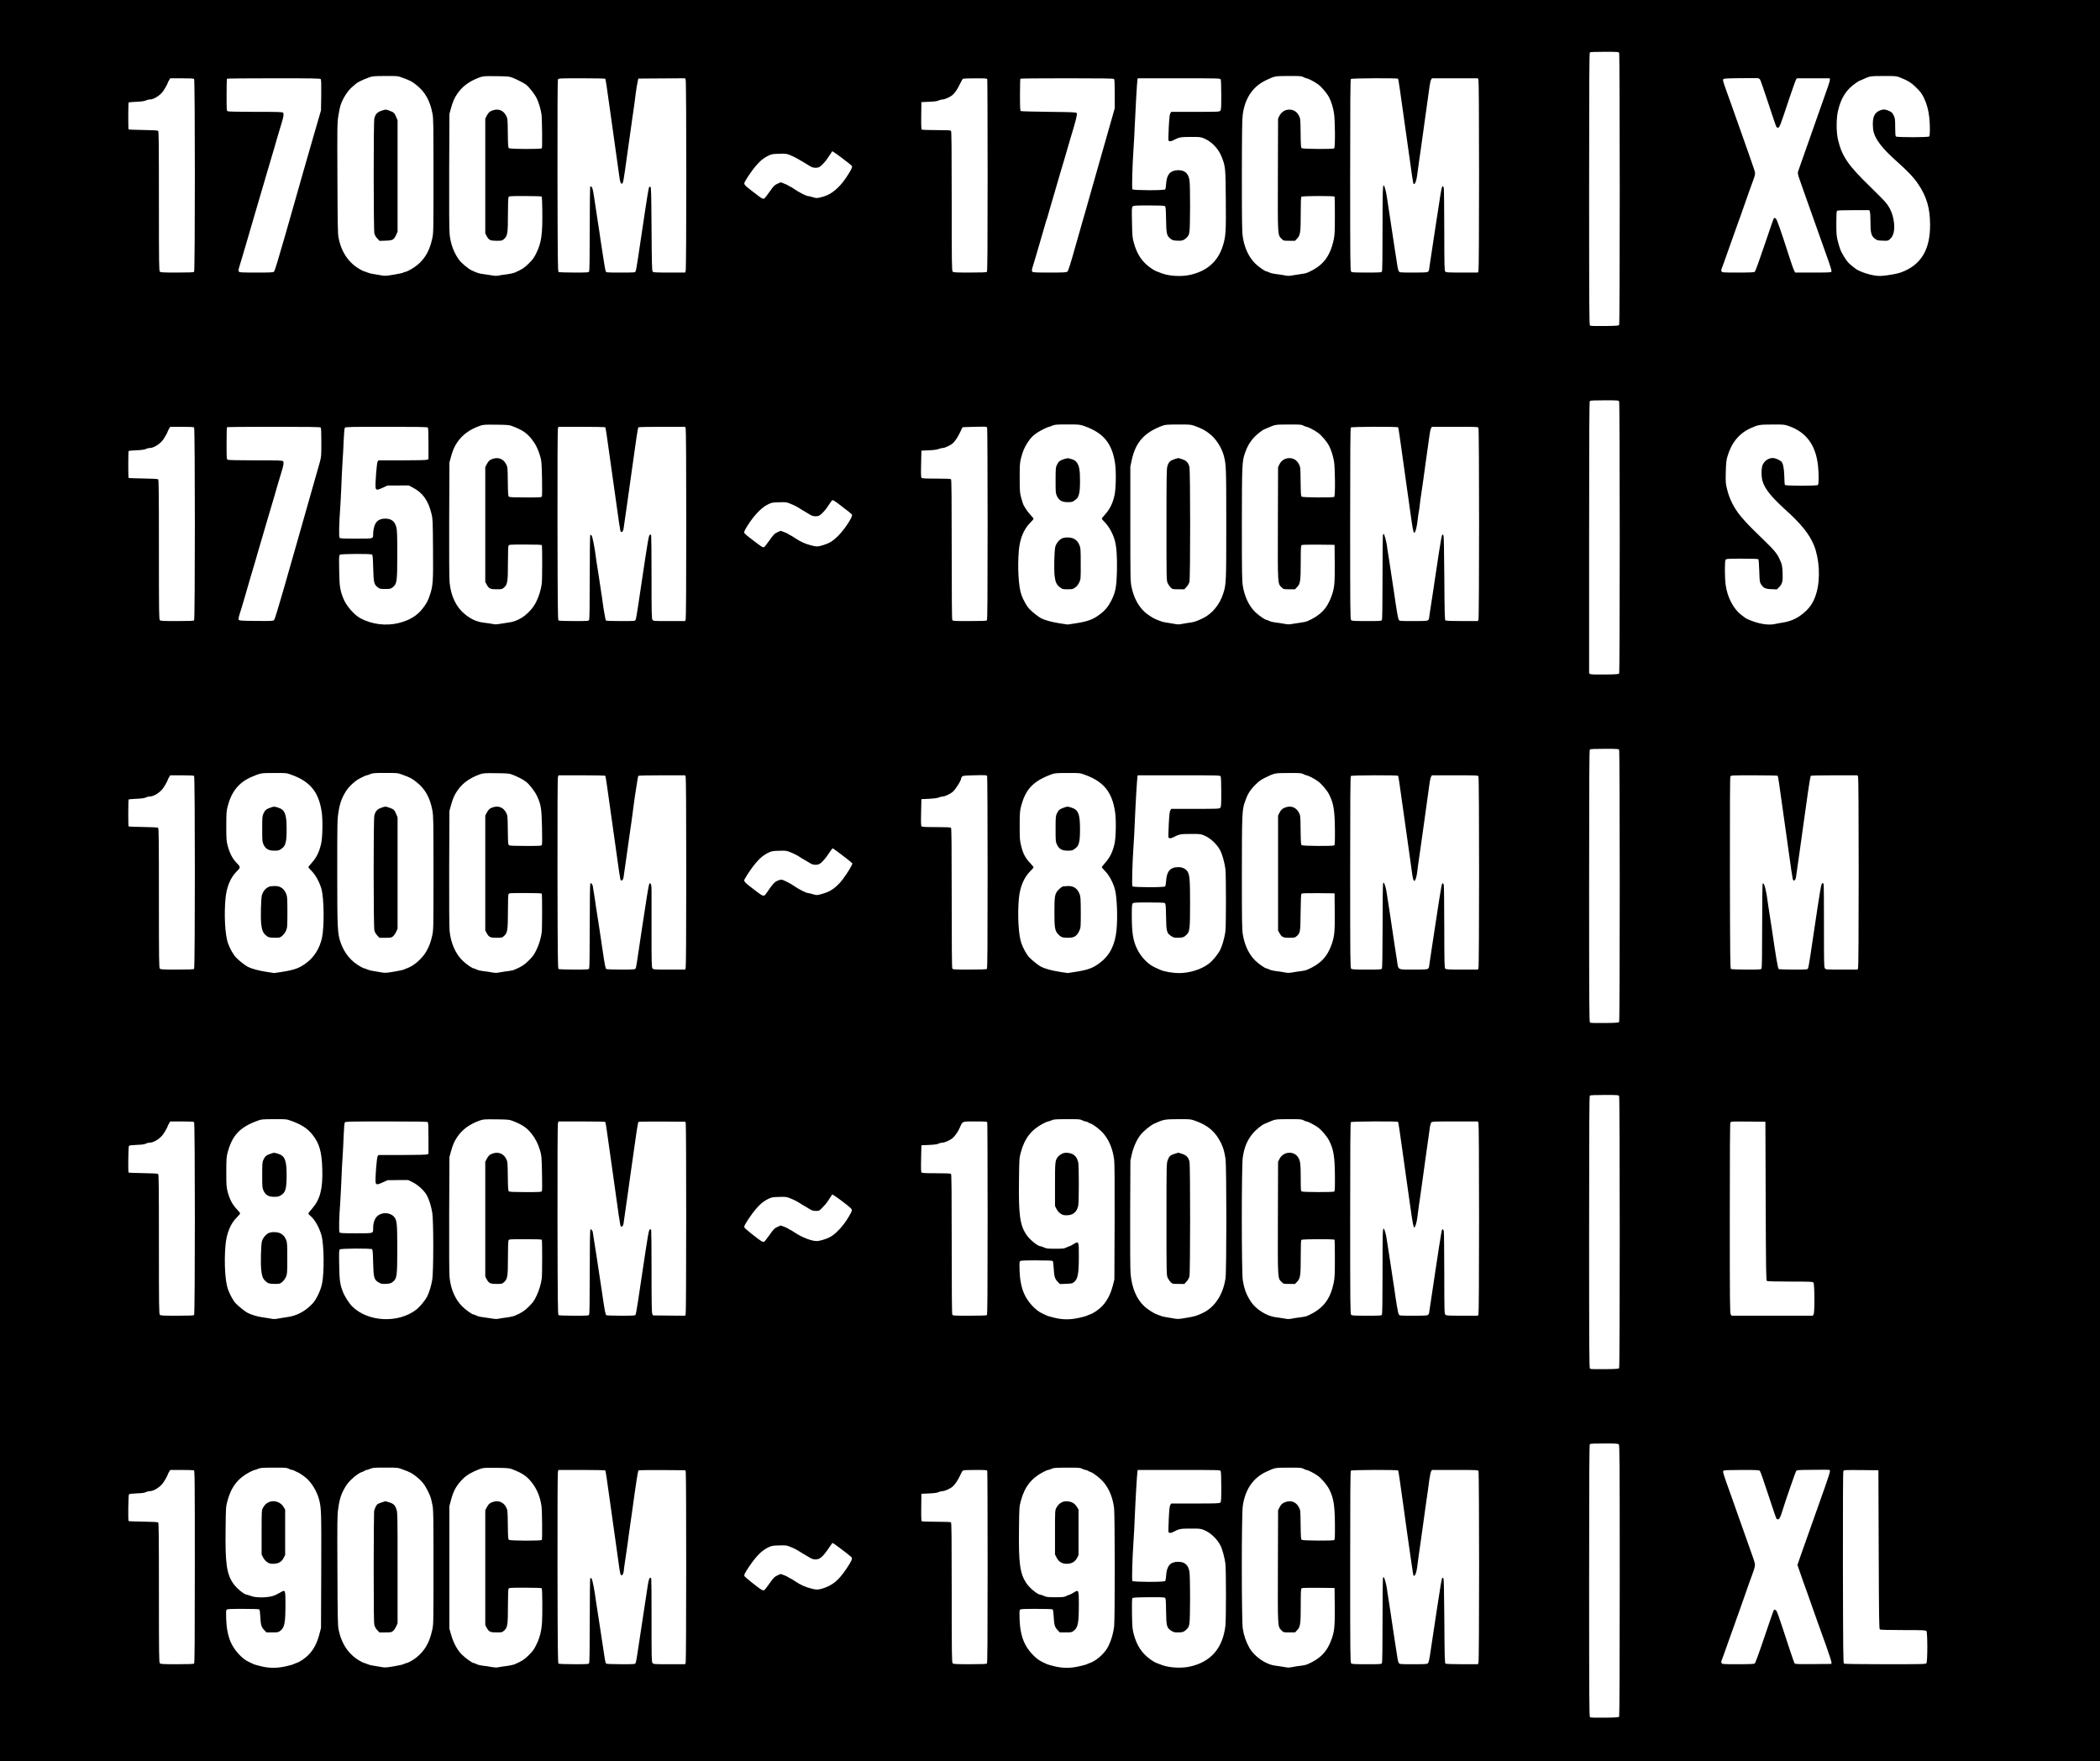 <svg preserveAspectRatio="xMidYMid meet" viewBox="0 0 3568 2992" height="2992pt" width="3568pt" xmlns="http://www.w3.org/2000/svg" version="1.0">

<g stroke="none" fill="#000000" transform="translate(0,2992) scale(0.1,-0.1)">
<path d="M0 14960 l0 -14960 17840 0 17840 0 0 14960 0 14960 -17840 0 -17840
0 0 -14960z m27510 14061 c13 -26 14 -4599 0 -4621 -8 -12 -49 -16 -245 -18
-171 -2 -241 0 -251 9 -12 10 -14 341 -14 2318 0 1781 3 2310 12 2319 9 9 78
12 250 12 224 0 238 -1 248 -19z m-20675 -420 c131 -47 166 -65 245 -129 142
-114 225 -261 267 -477 17 -83 18 -171 18 -1060 0 -967 0 -970 -22 -1071 -44
-198 -115 -326 -243 -438 -62 -54 -188 -126 -221 -126 -8 0 -20 -5 -25 -10 -6
-6 -78 -22 -160 -35 -141 -24 -153 -24 -224 -11 -41 8 -100 18 -130 22 -30 3
-74 15 -97 25 -23 10 -46 19 -52 19 -5 0 -29 10 -53 23 -207 110 -337 295
-386 551 -13 69 -16 224 -19 1010 -4 893 -3 935 16 1060 11 72 29 156 40 187
38 112 122 241 194 301 29 24 61 51 71 61 11 9 40 26 65 38 25 11 55 25 67 31
12 5 50 20 85 33 59 21 81 23 274 24 207 1 211 1 290 -28z m1860 4 c75 -28
203 -93 243 -123 52 -39 151 -167 184 -238 35 -76 65 -178 78 -266 11 -78 16
-560 6 -577 -11 -17 -537 -15 -559 2 -14 10 -16 44 -19 257 -3 241 -3 247 -29
295 -43 84 -120 119 -209 96 -61 -16 -90 -39 -120 -97 l-25 -48 0 -976 0 -975
22 -42 c39 -72 62 -83 169 -83 89 0 95 1 127 29 60 53 67 99 67 415 0 172 4
285 10 297 10 18 24 19 285 19 169 0 276 -4 280 -10 3 -5 7 -110 9 -232 5
-410 -14 -549 -102 -728 -38 -78 -61 -110 -127 -175 -76 -76 -118 -103 -245
-158 -19 -8 -78 -20 -130 -27 -52 -6 -115 -15 -139 -21 -32 -7 -65 -6 -125 5
-44 8 -108 17 -141 21 -56 5 -108 22 -195 64 -55 26 -176 127 -212 179 -90
126 -142 269 -159 437 -7 73 -9 433 -7 1075 l4 965 26 95 c33 117 58 175 109
249 86 126 206 213 375 275 66 23 77 24 284 22 182 -2 223 -5 265 -21z m13452
5 c21 -11 43 -20 49 -20 24 0 131 -54 191 -97 66 -46 160 -157 198 -233 35
-70 63 -161 79 -254 21 -116 24 -595 4 -607 -22 -15 -531 -11 -551 4 -14 10
-16 44 -19 257 -3 241 -3 247 -29 295 -30 59 -74 91 -134 101 -83 12 -160 -28
-197 -104 l-23 -47 -3 -949 c-3 -1057 -5 -1025 63 -1093 33 -33 33 -33 131
-33 l97 0 37 39 c53 56 60 104 60 426 0 197 3 274 12 283 15 15 554 17 563 2
3 -5 6 -152 5 -326 0 -276 -3 -328 -20 -407 -64 -294 -188 -448 -450 -560 -19
-8 -62 -18 -95 -21 -33 -4 -97 -14 -143 -22 -72 -13 -91 -13 -155 0 -39 8
-103 17 -142 21 -38 4 -87 16 -107 26 -20 10 -42 19 -49 19 -24 0 -131 74
-192 133 -107 105 -184 268 -211 451 -14 92 -16 238 -16 1044 1 743 4 958 15
1037 39 284 175 481 405 587 144 67 138 66 373 67 199 1 220 -1 254 -19z
m10123 -1 c143 -56 204 -93 290 -179 70 -69 93 -101 128 -172 50 -103 78 -209
92 -338 14 -135 13 -303 -2 -318 -17 -17 -549 -17 -566 0 -8 8 -12 58 -12 158
0 133 -2 149 -25 198 -21 45 -32 56 -77 77 -61 29 -104 31 -156 10 -89 -38
-121 -100 -122 -231 0 -54 6 -112 16 -145 39 -133 157 -282 384 -484 194 -172
294 -278 373 -395 142 -211 199 -407 200 -685 3 -428 -155 -688 -493 -812 -63
-24 -230 -53 -337 -60 -106 -7 -285 39 -408 104 -33 18 -130 97 -157 128 -39
45 -105 153 -127 207 -12 31 -33 101 -47 155 -21 87 -24 120 -24 298 0 143 3
204 12 213 9 9 85 12 280 12 l268 0 10 -26 c6 -14 10 -92 10 -173 0 -186 13
-236 72 -283 40 -31 47 -33 134 -36 90 -4 92 -3 127 28 65 56 86 170 61 317
-19 116 -63 216 -132 300 -26 32 -139 148 -252 257 -391 379 -492 525 -561
811 -31 128 -31 362 -1 490 52 224 142 364 303 474 33 23 62 41 66 41 3 0 24
8 47 19 131 60 127 59 356 60 196 1 219 -1 270 -20z m-2367 -37 c8 -10 72
-192 142 -407 70 -214 132 -396 138 -403 5 -7 19 -12 30 -10 23 3 33 29 192
508 53 156 102 294 110 307 l15 23 280 0 280 0 0 -28 c0 -25 -26 -104 -190
-562 -145 -409 -335 -948 -349 -991 -10 -32 -7 -48 40 -180 28 -79 66 -187 84
-239 75 -214 280 -792 350 -985 79 -220 98 -282 92 -300 -6 -13 -45 -15 -311
-15 l-306 0 -18 38 c-11 20 -43 111 -72 202 -164 508 -219 665 -240 679 -13 9
-24 11 -31 4 -5 -5 -76 -209 -158 -453 -94 -279 -156 -449 -167 -457 -14 -10
-83 -13 -286 -13 -256 0 -268 1 -278 20 -8 15 -6 29 6 57 9 21 22 56 29 78 7
22 32 92 55 155 23 63 59 165 80 225 22 61 58 162 80 225 23 63 59 165 81 225
21 61 59 169 84 240 25 72 52 148 60 170 8 22 25 72 40 110 64 173 64 172 38
250 -45 133 -51 150 -97 280 -26 72 -53 148 -60 170 -8 22 -35 99 -60 170 -26
72 -65 182 -87 245 -22 63 -49 140 -60 170 -11 30 -26 73 -34 95 -8 22 -35 99
-61 170 -71 199 -76 216 -63 231 9 11 73 14 293 16 154 2 289 1 298 0 9 -2 23
-11 31 -20z m-26605 6 c17 -17 17 -3259 0 -3276 -9 -9 -87 -12 -289 -12 -239
0 -280 2 -293 16 -14 14 -16 136 -16 1198 0 954 -2 1186 -13 1194 -8 7 -102
12 -254 14 -133 2 -244 6 -248 10 -8 8 -7 450 1 458 3 3 63 8 132 11 90 4 136
11 159 22 18 9 48 17 68 17 66 0 172 66 225 139 29 40 80 131 80 143 0 4 9 23
21 42 l21 36 197 0 c140 0 200 -3 209 -12z m2151 -2 c9 -11 11 -84 9 -273 l-4
-258 -148 -510 c-81 -280 -158 -548 -171 -595 -13 -47 -43 -155 -68 -240 -24
-85 -123 -429 -218 -765 -108 -378 -181 -617 -191 -627 -16 -16 -45 -18 -302
-18 -239 0 -285 2 -296 15 -13 16 -12 25 20 130 12 39 28 90 35 115 7 25 31
106 53 180 22 74 56 191 76 260 32 111 82 283 136 465 22 75 52 177 81 275 25
88 48 166 79 270 13 41 31 102 40 135 10 33 28 94 40 135 12 41 31 107 43 145
11 39 28 97 37 130 10 33 28 94 40 135 12 41 33 110 46 153 33 107 39 153 24
172 -11 13 -74 15 -467 15 -294 0 -461 4 -474 10 -18 10 -19 24 -19 279 0 147
3 271 7 274 3 4 361 7 793 7 670 0 789 -2 799 -14z m4835 6 c7 -12 27 -143 86
-572 28 -201 68 -489 90 -640 21 -151 46 -331 56 -400 19 -142 27 -170 48
-170 24 0 26 11 97 525 11 77 28 201 39 275 10 74 28 200 39 280 11 80 28 195
37 255 8 61 20 149 25 196 6 47 18 123 27 170 l17 84 398 3 397 2 10 -26 c14
-35 14 -3213 0 -3248 l-10 -26 -269 0 c-238 0 -270 2 -282 17 -12 13 -15 145
-19 727 -5 645 -6 711 -21 714 -9 2 -19 -4 -22 -12 -7 -17 -39 -209 -62 -366
-17 -115 -83 -560 -125 -835 -16 -110 -34 -210 -40 -222 -10 -23 -10 -23 -255
-23 -245 0 -245 0 -254 23 -5 12 -19 87 -31 167 -12 80 -27 181 -35 225 -8 44
-17 103 -20 130 -7 54 -36 252 -61 405 -8 52 -22 142 -30 200 -36 244 -44 283
-60 302 -14 14 -19 16 -26 6 -4 -7 -8 -329 -8 -716 0 -465 -4 -710 -10 -723
-10 -18 -24 -19 -258 -19 -138 0 -254 4 -262 10 -13 8 -15 202 -18 1630 -1
1112 1 1627 8 1640 10 19 24 20 405 20 216 0 396 -4 399 -8z m6490 -8 c3 -9 6
-746 6 -1638 0 -1248 -3 -1625 -12 -1634 -9 -9 -87 -12 -289 -12 -239 0 -280
2 -293 16 -14 14 -16 136 -16 1198 0 906 -3 1185 -12 1194 -9 9 -78 12 -247
12 -130 0 -242 4 -249 8 -9 7 -12 61 -10 238 l3 229 130 6 c93 4 139 10 162
22 18 9 48 17 68 17 36 0 132 44 170 77 42 37 87 105 125 187 22 46 46 87 53
89 6 3 100 6 208 6 171 1 198 -1 203 -15z m2154 4 c9 -9 12 -79 12 -254 l0
-243 -49 -173 c-27 -95 -120 -420 -206 -723 -86 -302 -165 -579 -175 -615 -10
-36 -40 -139 -65 -230 -25 -91 -50 -176 -55 -190 -5 -14 -59 -205 -121 -425
-79 -283 -118 -405 -132 -417 -17 -16 -47 -18 -302 -18 -238 0 -284 2 -295 15
-13 16 -12 25 20 130 12 39 28 90 35 115 7 25 34 117 60 205 64 216 81 277
106 364 11 41 23 79 26 84 3 5 9 23 13 41 4 17 29 103 55 191 26 88 56 189 66
225 28 100 45 157 74 255 15 50 33 110 40 135 7 25 27 92 45 150 17 58 37 128
45 155 19 67 38 132 70 240 88 288 111 383 99 403 -10 16 -48 17 -475 22 -255
3 -470 9 -476 13 -10 6 -13 73 -13 276 0 147 3 271 7 274 3 4 360 7 793 7 598
0 789 -3 798 -12z m1812 -7 c6 -12 10 -116 10 -267 0 -216 -2 -250 -17 -266
-15 -17 -42 -18 -424 -18 l-409 0 -15 -24 c-12 -18 -18 -74 -27 -234 -6 -116
-8 -218 -5 -226 8 -20 40 -21 75 -2 109 56 124 59 300 60 156 1 171 -1 227
-24 132 -54 249 -177 303 -318 63 -162 65 -180 69 -722 5 -542 0 -619 -47
-776 -81 -270 -266 -437 -557 -503 -163 -37 -388 -20 -518 39 -22 10 -51 21
-65 25 -14 4 -54 28 -89 53 -149 105 -234 234 -288 432 -23 87 -26 117 -30
346 -5 226 -4 252 12 267 15 15 46 17 274 17 190 0 261 -3 273 -12 14 -11 17
-44 20 -228 4 -243 11 -274 75 -325 30 -24 49 -30 100 -33 91 -6 124 3 170 47
35 34 42 49 52 104 14 81 15 788 1 875 -21 125 -87 178 -211 170 -122 -9 -176
-76 -186 -232 -3 -44 -10 -87 -16 -93 -15 -20 -540 -18 -556 1 -13 15 -2 399
19 706 6 80 15 249 20 375 12 279 39 752 46 783 l4 22 700 0 c681 0 700 -1
710 -19z m3014 11 c6 -10 33 -189 76 -502 16 -124 35 -252 40 -285 5 -33 30
-208 55 -390 57 -417 84 -595 91 -607 3 -4 10 -5 16 -2 19 12 37 72 48 160 6
49 17 132 25 184 8 52 24 163 35 245 11 83 29 211 40 285 10 74 29 205 40 290
12 85 30 214 40 285 10 72 24 168 30 215 6 47 18 95 26 108 l14 22 390 0 390
0 10 -26 c6 -16 10 -609 10 -1624 0 -1015 -4 -1608 -10 -1624 l-10 -26 -269 0
c-232 0 -272 2 -285 16 -14 14 -16 92 -17 702 -1 378 -4 700 -8 716 -10 47
-28 42 -39 -11 -6 -26 -27 -154 -46 -283 -20 -129 -43 -278 -51 -330 -8 -52
-31 -201 -50 -330 -19 -129 -42 -278 -50 -330 -8 -52 -15 -100 -15 -107 0 -6
-7 -19 -16 -27 -13 -14 -50 -16 -249 -16 -232 0 -235 0 -249 23 -14 21 -19 54
-66 362 -11 77 -29 196 -40 265 -10 69 -28 188 -40 265 -11 77 -27 181 -35
230 -9 50 -20 122 -25 162 -9 64 -35 160 -47 173 -19 20 -23 -97 -23 -733 0
-469 -3 -715 -10 -728 -10 -18 -24 -19 -260 -19 -213 0 -251 2 -264 16 -14 14
-16 176 -16 1638 0 1248 3 1625 12 1634 14 14 793 18 802 4z m-9467 -1332 c39
-30 97 -74 128 -98 31 -23 58 -49 61 -57 8 -19 -23 -77 -102 -196 -111 -165
-244 -277 -373 -315 -113 -34 -123 -34 -190 -14 -35 11 -73 20 -85 20 -28 0
-154 65 -230 118 -33 23 -63 42 -69 42 -5 0 -21 8 -35 19 -15 10 -50 27 -78
36 l-50 18 -56 -25 c-50 -23 -63 -37 -128 -129 -41 -57 -80 -110 -89 -117 -20
-17 -46 -7 -108 42 -28 23 -92 72 -142 109 -93 72 -106 91 -87 126 75 136 187
284 275 363 29 26 82 62 119 80 63 30 75 33 189 36 112 3 128 2 185 -22 76
-30 147 -70 328 -181 43 -27 66 -34 106 -35 56 0 81 14 144 84 36 40 39 44
103 140 l38 57 37 -23 c20 -12 69 -47 109 -78z m13223 -4149 c13 -26 14 -4599
0 -4621 -8 -12 -48 -16 -239 -18 -153 -2 -237 1 -251 8 l-20 11 0 2307 c0
1782 3 2311 12 2320 9 9 78 12 250 12 224 0 238 -1 248 -19z m-18815 -416
c177 -67 253 -117 338 -224 68 -86 108 -167 145 -291 23 -79 25 -106 31 -375
3 -159 3 -298 -2 -307 -7 -17 -30 -18 -275 -18 -199 0 -272 3 -285 13 -14 10
-16 44 -19 257 -3 241 -3 247 -29 295 -43 84 -120 119 -209 96 -61 -16 -90
-39 -120 -97 l-25 -48 0 -976 0 -975 22 -42 c39 -72 62 -83 169 -83 89 0 95 1
127 29 60 53 67 99 67 415 0 172 4 285 10 297 10 18 24 19 285 19 193 0 276
-3 281 -11 9 -14 8 -585 -1 -654 -13 -99 -47 -212 -93 -305 -90 -184 -276
-328 -456 -352 -39 -5 -108 -16 -152 -24 -60 -11 -94 -12 -125 -5 -25 6 -87
15 -139 21 -134 15 -226 54 -337 143 -151 121 -241 307 -264 542 -7 71 -9 452
-7 1075 l4 965 26 95 c33 117 58 175 109 249 86 126 206 213 375 275 66 23 77
24 284 22 184 -2 222 -5 265 -21z m9731 -4 c323 -114 470 -293 520 -635 20
-136 15 -432 -10 -541 -30 -133 -77 -230 -156 -319 -33 -37 -60 -71 -60 -77 0
-5 26 -36 58 -68 65 -67 130 -186 162 -297 31 -109 43 -284 37 -529 -7 -266
-24 -354 -93 -493 -52 -102 -107 -171 -193 -235 -119 -91 -203 -122 -418 -156
l-133 -20 -132 20 c-137 21 -255 54 -320 87 -45 23 -150 107 -200 159 -43 46
-101 148 -134 240 -49 135 -68 476 -43 755 18 200 85 361 193 468 31 30 56 60
56 67 0 7 -21 34 -46 60 -41 43 -85 104 -123 172 -7 14 -25 68 -39 120 -25 91
-26 110 -27 341 0 221 2 254 22 335 30 117 58 184 114 270 54 82 96 124 171
171 62 39 175 94 193 94 7 0 32 9 56 20 39 17 66 20 254 20 206 0 212 -1 291
-29z m1861 8 c139 -50 195 -80 282 -152 98 -80 191 -230 225 -361 39 -150 41
-194 41 -1151 0 -996 -1 -1029 -51 -1185 -59 -189 -190 -348 -348 -423 -93
-45 -150 -65 -206 -72 -30 -3 -90 -13 -132 -21 -70 -14 -86 -14 -155 0 -43 8
-103 18 -133 22 -30 3 -73 14 -95 24 -22 10 -51 21 -65 25 -41 13 -153 84
-200 128 -113 104 -187 246 -226 432 -18 85 -19 148 -19 1065 l0 975 24 110
c64 301 215 470 521 583 49 18 79 21 267 21 190 1 217 -1 270 -20z m1860 1
c21 -11 43 -20 49 -20 24 0 131 -54 191 -97 66 -46 160 -157 198 -233 33 -66
61 -155 79 -246 21 -112 25 -602 5 -615 -23 -14 -532 -11 -552 4 -14 10 -16
44 -19 257 -3 241 -3 247 -29 295 -30 59 -74 91 -134 101 -83 12 -160 -28
-197 -104 l-23 -47 -3 -949 c-3 -1057 -5 -1025 63 -1093 33 -33 33 -33 131
-33 l97 0 37 39 c53 56 60 104 60 426 0 219 3 275 14 284 9 8 94 11 287 9
l274 -3 3 -315 c2 -335 -4 -411 -50 -544 -75 -219 -192 -342 -418 -439 -19 -8
-62 -18 -95 -21 -33 -4 -97 -14 -143 -22 -72 -13 -91 -13 -155 0 -39 8 -103
17 -142 21 -38 4 -87 16 -107 26 -20 10 -42 19 -49 19 -24 0 -131 74 -192 133
-106 103 -182 264 -211 445 -14 90 -16 223 -16 1045 1 1015 3 1069 53 1212 36
104 70 165 134 243 48 58 156 146 198 161 5 2 28 11 50 21 135 59 126 58 358
59 199 1 220 -1 254 -19z m8237 -4 c304 -105 466 -322 505 -678 15 -133 14
-311 -1 -326 -18 -18 -557 -17 -563 1 -3 6 -7 73 -9 147 -4 142 -21 224 -54
253 -28 25 -104 57 -138 57 -75 0 -142 -44 -175 -115 -24 -52 -26 -198 -3
-276 38 -131 146 -266 379 -478 280 -253 415 -421 494 -611 93 -228 113 -567
45 -805 -39 -139 -95 -235 -184 -317 -120 -112 -235 -169 -392 -194 -49 -8
-107 -18 -130 -24 -115 -26 -287 3 -458 79 -35 15 -56 29 -120 80 -131 103
-232 299 -260 504 -17 122 -18 410 -1 430 12 15 44 17 282 17 203 0 270 -3
276 -12 4 -7 10 -96 14 -198 5 -167 7 -188 27 -220 41 -68 76 -85 180 -88 l92
-4 39 39 c54 54 65 100 58 248 -4 97 -10 132 -31 181 -56 136 -90 179 -310
392 -231 224 -272 267 -370 383 -111 133 -192 292 -231 454 -26 103 -27 120
-23 295 4 153 9 199 28 265 66 232 199 394 395 482 131 58 148 61 364 62 192
1 209 0 275 -23z m-13612 -30 c4 -6 8 -742 8 -1636 0 -1252 -3 -1629 -12
-1638 -9 -9 -88 -12 -295 -12 -269 0 -283 1 -293 19 -7 13 -10 405 -10 1198 0
904 -3 1182 -12 1191 -9 9 -78 12 -249 12 -183 0 -241 3 -251 13 -10 11 -12
60 -8 238 l5 224 130 6 c87 4 142 12 167 23 21 9 51 16 68 16 32 0 130 46 165
77 42 37 87 105 126 187 22 47 41 87 42 88 5 4 383 13 397 9 8 -3 18 -9 22
-15z m-13474 2 c17 -17 17 -3259 0 -3276 -9 -9 -87 -12 -289 -12 -239 0 -280
2 -293 16 -14 14 -16 136 -16 1198 0 954 -2 1186 -13 1194 -8 7 -102 12 -254
14 -133 2 -244 6 -248 10 -8 8 -7 450 1 458 3 3 63 8 132 11 90 4 136 11 159
22 18 9 48 17 68 17 66 0 172 66 225 139 29 40 80 131 80 143 0 4 9 23 21 42
l21 36 197 0 c140 0 200 -3 209 -12z m2150 0 c9 -9 12 -79 12 -254 0 -237 -1
-243 -29 -345 -72 -252 -384 -1351 -402 -1414 -11 -38 -26 -90 -33 -115 -8
-25 -83 -288 -167 -585 -96 -336 -161 -547 -172 -558 -16 -16 -41 -17 -304
-15 -251 3 -287 5 -296 19 -10 16 -3 46 48 204 7 22 25 83 40 135 15 52 42
147 61 210 19 63 44 149 55 190 12 41 29 100 39 130 9 30 27 91 40 135 12 44
31 107 40 140 24 80 54 183 81 275 25 88 48 166 79 270 13 41 31 102 40 135
10 33 28 94 40 135 12 41 31 107 43 145 11 39 28 97 37 130 10 33 28 94 40
135 12 41 33 110 46 153 33 107 39 153 24 172 -11 13 -74 15 -467 15 -294 0
-461 4 -474 10 -18 10 -19 24 -19 279 0 147 3 271 7 274 3 4 360 7 793 7 598
0 789 -3 798 -12z m1820 0 c9 -9 12 -84 12 -275 l0 -263 -26 -10 c-15 -6 -189
-10 -424 -10 l-400 0 -14 -22 c-15 -24 -41 -354 -35 -433 5 -54 25 -55 125 -9
l79 37 180 0 180 1 61 -32 c175 -90 270 -221 326 -452 20 -79 22 -120 25 -595
5 -558 0 -626 -54 -785 -34 -100 -52 -134 -116 -219 -97 -129 -229 -210 -420
-256 -213 -51 -448 -21 -642 82 -112 60 -248 219 -296 348 -54 144 -61 196
-66 464 -4 236 -3 256 13 268 22 16 519 19 544 3 12 -8 16 -49 21 -227 6 -247
14 -282 77 -330 34 -26 44 -28 127 -28 83 0 93 2 126 28 73 56 79 95 79 561 0
330 -3 409 -16 460 -26 101 -84 146 -189 146 -104 0 -164 -46 -189 -145 -9
-32 -16 -81 -16 -108 0 -92 16 -87 -289 -87 -229 0 -270 2 -281 15 -14 16 -9
246 10 500 5 66 14 239 20 385 5 146 15 330 20 410 6 80 15 238 19 352 6 141
13 213 21 223 11 13 100 15 704 15 525 0 695 -3 704 -12z m3016 4 c7 -11 26
-136 86 -572 165 -1183 166 -1190 179 -1203 15 -15 40 9 45 47 15 103 48 332
66 461 11 83 29 211 40 285 10 74 28 203 40 285 67 486 97 682 105 696 4 5
167 9 401 9 l394 0 10 -26 c6 -16 10 -609 10 -1624 0 -1015 -4 -1608 -10
-1624 l-10 -26 -269 0 c-268 0 -270 0 -285 22 -14 20 -16 105 -16 719 0 384
-3 704 -6 713 -8 21 -21 20 -33 -2 -9 -18 -37 -174 -66 -372 -17 -115 -83
-560 -125 -835 -16 -110 -34 -210 -40 -222 -10 -23 -10 -23 -254 -23 -168 0
-247 3 -252 11 -7 13 -41 201 -54 304 -4 39 -15 113 -24 165 -8 52 -24 160
-36 240 -12 80 -27 181 -35 225 -8 44 -17 105 -20 135 -18 148 -58 356 -73
373 -12 13 -17 15 -24 5 -4 -7 -8 -329 -8 -716 0 -465 -4 -710 -10 -723 -10
-18 -24 -19 -258 -19 -138 0 -254 4 -262 10 -13 8 -15 201 -18 1624 -1 1041 1
1623 8 1640 l10 26 394 0 c217 0 397 -4 400 -8z m13471 -1 c6 -10 28 -158 75
-501 17 -124 35 -252 40 -285 5 -33 23 -161 40 -285 17 -124 35 -252 40 -285
5 -33 19 -127 30 -210 23 -164 36 -225 49 -225 19 0 43 89 57 213 8 72 17 134
19 138 3 3 9 49 15 100 5 52 17 137 25 189 18 118 48 328 75 530 12 85 30 214
40 285 10 72 24 168 30 215 6 47 18 95 26 108 l14 22 390 0 c375 0 390 -1 400
-19 14 -26 14 -3219 0 -3255 l-10 -26 -267 0 c-151 0 -275 4 -283 10 -13 8
-16 103 -20 724 -4 548 -8 718 -17 727 -7 7 -15 10 -18 7 -7 -7 -32 -138 -55
-293 -11 -71 -29 -191 -40 -265 -11 -74 -38 -254 -60 -400 -22 -146 -47 -308
-55 -360 -8 -52 -15 -100 -15 -107 0 -6 -7 -19 -16 -27 -13 -14 -50 -16 -249
-16 -232 0 -235 0 -249 23 -13 19 -38 163 -81 467 -8 52 -20 138 -29 190 -8
52 -24 160 -36 240 -12 80 -28 181 -35 225 -8 44 -17 105 -20 135 -8 65 -45
200 -55 200 -4 0 -10 -10 -14 -22 -3 -13 -6 -337 -6 -721 0 -462 -4 -705 -10
-718 -10 -18 -24 -19 -260 -19 -213 0 -251 2 -264 16 -14 14 -16 176 -16 1638
0 1248 3 1625 12 1634 15 15 793 17 803 3z m-9478 -1323 c45 -34 107 -82 138
-106 31 -23 58 -49 61 -57 15 -38 -142 -271 -253 -375 -78 -75 -138 -110 -240
-141 -83 -26 -112 -27 -198 -4 -103 26 -180 61 -271 121 -45 30 -85 54 -89 54
-4 0 -19 8 -33 19 -15 10 -50 27 -78 36 l-50 18 -56 -25 c-50 -23 -64 -37
-133 -135 -42 -59 -83 -112 -91 -116 -22 -13 -44 2 -261 170 -39 30 -74 62
-77 69 -7 18 5 44 57 128 110 174 235 304 344 357 64 32 76 34 190 37 112 3
128 2 185 -22 75 -30 118 -52 178 -91 25 -17 56 -35 70 -42 14 -7 50 -29 80
-48 44 -27 65 -34 106 -35 56 0 81 14 144 84 36 40 39 44 103 140 37 55 38 56
65 42 15 -8 64 -43 109 -78z m13233 -4157 c13 -26 14 -4599 0 -4621 -8 -12
-49 -16 -245 -18 -171 -2 -241 0 -251 9 -12 10 -14 341 -14 2318 0 1781 3
2310 12 2319 9 9 78 12 250 12 224 0 238 -1 248 -19z m-22564 -420 c323 -114
470 -294 520 -634 20 -137 15 -435 -10 -540 -33 -144 -79 -236 -166 -332 -28
-30 -50 -60 -50 -66 0 -5 26 -36 58 -68 65 -66 131 -188 163 -299 45 -161 51
-636 10 -832 -37 -173 -129 -324 -260 -423 -119 -91 -203 -122 -418 -156
l-133 -20 -132 20 c-137 21 -255 54 -320 87 -45 24 -151 107 -199 159 -47 49
-108 159 -137 245 -48 141 -66 476 -41 750 18 200 85 361 193 468 67 65 66 72
-10 149 -64 65 -114 164 -146 286 -21 82 -23 111 -23 335 0 221 3 254 23 332
65 252 192 409 408 501 156 66 153 66 379 66 207 1 212 1 291 -28z m1889 0
c132 -47 167 -66 245 -129 145 -116 226 -262 266 -477 18 -93 19 -164 19
-1065 0 -959 0 -966 -22 -1065 -26 -116 -52 -185 -107 -279 -67 -112 -206
-233 -313 -271 -26 -9 -56 -21 -66 -27 -11 -5 -85 -20 -165 -34 -139 -23 -151
-23 -222 -10 -41 8 -100 18 -130 22 -30 3 -74 15 -97 25 -23 10 -46 19 -52 19
-5 0 -29 10 -53 23 -169 90 -287 231 -352 420 -52 152 -56 240 -56 1199 0 828
1 887 20 1007 24 158 58 251 133 368 49 77 159 176 236 213 25 12 58 28 73 36
14 8 33 14 41 14 8 0 34 9 58 20 39 17 66 20 254 20 207 0 212 0 290 -29z
m1860 4 c95 -36 196 -87 243 -125 63 -49 154 -169 190 -250 64 -141 74 -207
81 -520 4 -157 3 -293 -2 -302 -7 -17 -30 -18 -275 -18 -199 0 -272 3 -285 13
-14 10 -16 44 -19 257 -3 241 -3 247 -29 295 -43 84 -120 119 -209 96 -61 -16
-90 -39 -120 -97 l-25 -48 0 -976 0 -975 22 -42 c39 -72 62 -83 169 -83 89 0
95 1 127 30 59 51 67 103 67 419 0 169 4 280 10 292 10 18 24 19 285 19 174 0
276 -4 280 -10 8 -13 8 -599 -1 -659 -13 -99 -47 -210 -92 -301 -38 -78 -61
-110 -127 -175 -76 -76 -116 -102 -245 -158 -19 -9 -64 -18 -100 -22 -36 -4
-99 -13 -140 -21 -66 -13 -86 -13 -155 0 -44 8 -109 18 -145 21 -36 4 -82 16
-102 26 -21 11 -42 19 -49 19 -24 0 -127 71 -190 132 -120 117 -200 300 -220
503 -6 71 -9 454 -7 1075 l4 965 26 95 c33 117 58 175 109 249 86 126 206 213
375 275 66 23 77 24 284 22 183 -2 222 -5 265 -21z m9731 -4 c323 -114 470
-293 520 -635 20 -136 15 -432 -10 -541 -30 -133 -77 -230 -156 -319 -33 -37
-60 -71 -60 -77 0 -5 26 -36 58 -68 66 -67 132 -189 164 -304 36 -131 50 -477
28 -698 -25 -251 -115 -428 -279 -552 -119 -91 -203 -122 -418 -156 l-133 -20
-132 20 c-137 21 -255 54 -320 87 -45 23 -150 107 -200 159 -44 46 -101 148
-134 240 -49 134 -68 478 -43 755 18 200 85 361 193 468 31 30 56 60 56 67 0
7 -21 34 -46 60 -92 96 -132 169 -165 308 -22 91 -24 121 -24 335 0 193 3 249
18 310 75 309 204 449 527 568 49 18 79 21 265 21 207 1 212 1 291 -28z m3721
9 c21 -11 43 -20 49 -20 24 0 131 -54 191 -97 66 -46 160 -157 198 -233 74
-149 93 -268 96 -594 1 -210 -1 -260 -12 -267 -23 -14 -532 -11 -552 4 -14 10
-16 44 -19 257 -3 241 -3 247 -29 295 -43 84 -120 119 -208 96 -62 -16 -96
-44 -123 -99 l-23 -47 0 -975 0 -975 22 -42 c39 -71 62 -83 169 -83 84 0 95 2
122 25 64 54 67 68 70 407 3 236 7 309 16 318 9 7 103 9 287 8 l274 -3 3 -315
c2 -335 -4 -411 -50 -544 -75 -219 -190 -340 -418 -439 -19 -8 -62 -18 -95
-22 -33 -3 -97 -13 -143 -21 -72 -13 -92 -13 -155 0 -39 8 -103 17 -142 21
-38 4 -87 16 -107 26 -20 10 -42 19 -49 19 -24 0 -131 74 -192 133 -106 103
-182 264 -211 445 -14 90 -16 223 -16 1045 1 1017 3 1069 54 1214 41 120 85
192 171 278 64 64 98 89 165 122 171 83 161 81 403 82 199 1 220 -1 254 -19z
m-5375 -34 c4 -6 8 -742 8 -1636 0 -1252 -3 -1629 -12 -1638 -9 -9 -88 -12
-295 -12 -269 0 -283 1 -293 19 -7 13 -10 405 -10 1198 0 904 -3 1182 -12
1191 -9 9 -78 12 -249 12 -183 0 -241 3 -251 13 -10 11 -12 60 -8 238 l5 224
130 6 c87 4 142 12 167 23 21 9 51 16 68 16 32 0 130 46 165 77 54 48 145 193
145 230 0 5 6 18 14 29 13 17 31 19 203 24 194 5 213 4 225 -14z m-13474 2
c17 -17 17 -3259 0 -3276 -9 -9 -87 -12 -289 -12 -239 0 -280 2 -293 16 -14
14 -16 136 -16 1198 0 954 -2 1186 -13 1194 -8 7 -102 12 -254 14 -133 2 -244
6 -248 10 -8 8 -7 450 1 458 3 3 63 8 132 11 90 4 136 11 159 22 18 9 48 17
68 17 66 0 172 66 225 139 29 40 80 131 80 143 0 4 9 23 21 42 l21 36 197 0
c140 0 200 -3 209 -12z m6986 4 c7 -11 26 -136 86 -572 165 -1183 166 -1190
179 -1203 15 -15 40 9 45 47 4 29 20 137 65 456 11 74 22 158 26 185 3 28 12
91 20 140 15 96 38 262 60 435 8 58 19 137 24 175 36 233 51 327 56 336 4 5
167 9 401 9 l394 0 10 -26 c6 -16 10 -609 10 -1624 0 -1015 -4 -1608 -10
-1624 l-10 -26 -269 0 c-268 0 -270 0 -286 22 -13 20 -15 93 -15 623 0 330 0
643 0 696 0 64 -4 101 -14 114 -13 18 -14 18 -24 -1 -12 -22 -48 -243 -128
-779 -91 -618 -94 -637 -105 -657 -9 -16 -31 -18 -247 -18 -130 0 -243 4 -251
9 -13 9 -28 83 -56 276 -7 55 -20 143 -29 195 -8 52 -24 160 -36 240 -12 80
-28 181 -35 225 -8 44 -17 105 -21 135 -3 30 -17 119 -30 198 -13 79 -24 146
-24 150 0 4 -7 16 -16 27 -13 17 -16 18 -24 5 -6 -9 -10 -294 -10 -718 0 -465
-4 -710 -10 -723 -10 -18 -24 -19 -258 -19 -138 0 -254 4 -262 10 -13 8 -15
201 -18 1624 -1 1041 1 1623 8 1640 l10 26 394 0 c217 0 397 -4 400 -8z
m10456 -11 c6 -12 10 -116 10 -267 0 -216 -2 -250 -17 -266 -15 -17 -42 -18
-424 -18 l-409 0 -15 -24 c-12 -18 -18 -74 -27 -234 -6 -116 -8 -218 -5 -226
8 -20 40 -21 75 -2 109 56 124 59 300 60 155 1 171 -1 227 -24 106 -43 219
-146 274 -250 38 -70 77 -211 91 -320 13 -111 13 -965 0 -1067 -13 -95 -54
-241 -86 -304 -39 -79 -127 -187 -194 -238 -127 -98 -326 -161 -510 -161 -102
0 -251 26 -315 55 -16 7 -55 24 -85 38 -126 56 -247 181 -315 327 -64 135 -85
273 -85 552 0 165 2 199 16 212 13 14 52 16 273 16 190 0 261 -3 273 -12 14
-11 17 -44 20 -228 4 -253 11 -281 86 -330 39 -26 54 -30 113 -30 82 0 107 9
152 54 52 51 57 101 57 536 0 395 -7 480 -44 537 -28 44 -89 73 -152 73 -140
0 -201 -68 -211 -235 -3 -44 -10 -86 -16 -92 -15 -20 -540 -18 -556 1 -12 15
-2 399 19 699 6 75 14 244 20 375 11 283 39 758 46 790 l4 22 700 0 c681 0
700 -1 710 -19z m3015 10 c6 -10 27 -155 75 -501 17 -124 35 -254 41 -290 5
-36 32 -227 60 -425 68 -497 70 -506 81 -543 19 -64 52 0 68 134 5 49 17 132
25 184 8 52 23 163 35 245 11 83 29 211 40 285 10 74 28 200 39 280 23 165 57
409 72 520 6 41 17 85 25 98 l14 22 390 0 c375 0 390 -1 400 -19 14 -26 14
-3219 0 -3255 l-10 -26 -269 0 c-232 0 -272 2 -285 16 -14 14 -16 92 -17 702
-1 378 -4 700 -8 716 -10 47 -28 42 -39 -11 -10 -47 -56 -338 -107 -678 -14
-93 -29 -197 -35 -230 -5 -33 -16 -107 -25 -165 -8 -58 -22 -148 -30 -200 -8
-52 -15 -100 -15 -107 0 -6 -7 -19 -16 -27 -13 -14 -50 -16 -249 -16 -277 0
-255 -12 -279 150 -9 58 -25 166 -37 240 -11 74 -29 191 -39 260 -10 69 -28
190 -40 270 -12 80 -28 181 -35 225 -8 44 -19 114 -24 155 -9 69 -30 144 -47
172 -5 8 -10 5 -15 -8 -4 -10 -8 -335 -8 -722 -1 -464 -5 -710 -11 -723 -10
-18 -24 -19 -260 -19 -213 0 -251 2 -264 16 -14 14 -16 176 -16 1638 0 1248 3
1625 12 1634 15 15 793 17 803 3z m6449 1 c7 -11 26 -136 86 -572 165 -1183
166 -1190 179 -1203 15 -15 40 9 45 47 4 29 20 137 65 456 11 74 22 158 26
185 3 28 12 93 20 145 14 91 44 305 64 455 25 182 35 249 52 358 10 65 21 123
25 128 3 5 172 9 400 9 l394 0 10 -26 c6 -16 10 -609 10 -1624 0 -1015 -4
-1608 -10 -1624 l-10 -26 -269 0 c-268 0 -270 0 -286 22 -14 20 -15 101 -15
718 1 383 -2 704 -6 713 -8 22 -21 22 -33 -1 -9 -18 -37 -174 -66 -372 -17
-115 -83 -560 -125 -835 -16 -110 -34 -210 -40 -222 -10 -23 -10 -23 -247 -23
-131 0 -244 4 -252 9 -14 9 -43 176 -121 711 -12 80 -27 181 -35 225 -8 44
-17 103 -20 130 -34 269 -72 421 -97 383 -4 -7 -8 -329 -8 -716 0 -465 -4
-710 -10 -723 -10 -18 -24 -19 -258 -19 -138 0 -254 4 -262 10 -13 8 -15 202
-18 1630 -1 1112 1 1627 8 1640 10 19 24 20 405 20 216 0 396 -4 399 -8z
m-15909 -1338 c77 -58 151 -116 164 -129 l25 -24 -20 -42 c-26 -59 -141 -228
-190 -281 -95 -102 -173 -154 -287 -187 -101 -31 -110 -31 -176 -11 -34 11
-73 20 -85 20 -26 0 -153 64 -221 111 -47 33 -68 46 -156 90 -61 31 -83 32
-139 8 -53 -23 -83 -57 -184 -206 -45 -67 -54 -66 -168 20 -222 169 -227 175
-204 216 77 138 188 285 275 363 29 26 82 62 119 80 63 30 75 33 189 36 112 3
128 2 185 -22 75 -30 118 -52 178 -91 25 -17 56 -35 70 -42 14 -7 50 -29 80
-48 44 -27 66 -34 106 -35 56 0 86 17 145 85 36 42 47 56 105 143 19 28 38 52
42 52 4 0 70 -48 147 -106z m13215 -4103 c13 -26 14 -4599 0 -4621 -8 -12 -49
-16 -245 -18 -171 -2 -241 0 -251 9 -12 10 -14 341 -14 2318 0 1781 3 2310 12
2319 9 9 78 12 250 12 224 0 238 -1 248 -19z m-22564 -420 c170 -60 281 -131
361 -233 120 -151 161 -292 169 -593 10 -332 -38 -513 -175 -668 -34 -37 -61
-74 -61 -81 0 -7 16 -26 36 -42 70 -57 147 -192 185 -324 45 -158 51 -636 10
-830 -25 -116 -96 -264 -161 -334 -120 -130 -276 -212 -435 -230 -33 -4 -95
-14 -137 -22 -70 -14 -86 -14 -155 0 -43 8 -105 18 -138 22 -65 7 -177 41
-238 73 -42 21 -156 112 -204 163 -39 41 -97 147 -129 235 -49 134 -68 464
-43 746 17 203 84 370 191 475 32 31 58 63 58 70 0 7 -27 41 -60 75 -71 75
-120 169 -152 292 -21 82 -23 111 -23 335 0 202 3 257 18 315 77 303 206 444
507 555 73 27 81 28 285 29 207 1 211 1 291 -28z m3749 4 c176 -67 253 -118
335 -221 69 -87 113 -175 148 -294 23 -78 25 -108 31 -375 4 -159 3 -298 -2
-307 -7 -17 -30 -18 -275 -18 -199 0 -272 3 -285 13 -14 10 -16 43 -19 257 -3
238 -4 246 -28 295 -42 83 -121 119 -210 96 -61 -16 -90 -39 -120 -97 l-25
-48 0 -976 0 -975 22 -42 c39 -72 62 -83 169 -83 89 0 95 1 127 29 60 53 67
99 67 415 0 172 4 285 10 297 10 18 24 19 285 19 191 0 276 -3 281 -11 8 -14
8 -585 -1 -653 -13 -100 -47 -212 -93 -306 -38 -79 -60 -109 -127 -175 -77
-76 -120 -104 -245 -158 -19 -8 -78 -20 -130 -27 -52 -6 -114 -15 -138 -21
-31 -7 -66 -5 -125 5 -45 8 -111 18 -147 22 -36 3 -82 15 -102 25 -21 11 -42
19 -49 19 -26 0 -130 74 -195 138 -117 114 -194 290 -215 488 -7 66 -9 440 -7
1075 l4 974 26 95 c33 117 58 175 109 249 86 126 206 213 375 275 66 23 77 24
284 22 184 -2 222 -5 265 -21z m9692 5 c21 -11 47 -20 58 -20 11 0 29 -6 40
-14 11 -7 31 -17 44 -21 51 -16 172 -111 227 -179 94 -116 151 -260 174 -436
8 -58 10 -391 8 -1060 l-4 -975 -27 -104 c-36 -139 -92 -250 -167 -333 -63
-70 -158 -136 -225 -158 -22 -7 -45 -16 -50 -21 -6 -4 -61 -19 -122 -33 -153
-36 -286 -36 -431 0 -58 14 -112 30 -121 34 -9 5 -45 22 -81 38 -116 52 -251
199 -311 340 -45 103 -70 231 -76 384 -4 111 -3 151 7 163 11 13 53 15 280 15
202 0 270 -3 277 -12 6 -7 13 -62 16 -123 8 -140 20 -180 68 -228 l38 -39 104
4 c92 3 106 6 134 28 67 54 83 140 83 451 0 246 -1 249 -88 196 -33 -20 -65
-37 -71 -37 -7 0 -30 -10 -53 -21 -37 -19 -59 -21 -187 -21 -127 0 -152 2
-191 21 -25 11 -53 21 -62 21 -45 0 -179 109 -235 190 -114 166 -138 340 -130
930 4 366 5 377 31 473 64 240 178 386 381 492 37 19 74 35 83 35 9 0 35 9 57
19 35 17 66 19 263 20 204 1 225 -1 259 -19z m1918 -8 c225 -80 351 -190 447
-392 34 -72 54 -145 70 -255 19 -130 19 -1902 0 -2029 -41 -277 -182 -493
-386 -589 -107 -51 -132 -58 -274 -82 -139 -24 -151 -24 -222 -11 -41 8 -100
18 -130 22 -30 3 -73 14 -95 24 -22 10 -51 21 -65 25 -44 14 -157 87 -207 134
-134 126 -212 312 -234 554 -6 69 -9 462 -7 1017 l4 905 23 105 c27 123 90
261 153 337 53 65 168 158 228 185 160 73 179 76 405 77 206 1 212 0 290 -27z
m1842 8 c21 -11 43 -20 49 -20 24 0 131 -54 191 -97 66 -46 160 -157 198 -233
74 -149 93 -268 96 -594 1 -210 -1 -260 -12 -267 -20 -13 -526 -11 -550 1 -18
10 -19 24 -19 233 -1 240 -7 291 -46 350 -74 113 -253 96 -315 -30 l-24 -48
-3 -949 c-3 -1057 -5 -1025 63 -1093 33 -33 33 -33 131 -33 l97 0 37 39 c53
56 60 104 60 426 0 197 3 274 12 283 15 15 554 17 563 2 3 -5 6 -150 5 -322 0
-269 -3 -325 -20 -409 -59 -288 -186 -447 -450 -562 -19 -9 -64 -18 -100 -22
-36 -4 -100 -13 -142 -21 -69 -14 -87 -14 -155 0 -43 8 -105 17 -138 21 -145
14 -335 132 -420 261 -78 117 -117 222 -140 373 -21 144 -22 1924 0 2076 25
176 74 295 172 413 48 58 156 146 198 161 5 2 28 11 50 21 135 59 126 58 358
59 199 1 220 -1 254 -19z m-18849 -32 c17 -17 17 -3259 0 -3276 -9 -9 -87 -12
-289 -12 -239 0 -280 2 -293 16 -14 14 -16 136 -16 1198 0 954 -2 1186 -13
1194 -8 7 -102 12 -254 14 -133 2 -244 6 -248 10 -11 11 -5 441 6 454 6 7 55
13 132 16 88 3 131 9 154 21 18 9 48 17 68 17 66 0 172 66 225 139 29 40 80
131 80 143 0 4 9 23 21 42 l21 36 197 0 c140 0 200 -3 209 -12z m3970 0 c9 -9
12 -84 12 -275 l0 -263 -26 -10 c-15 -6 -189 -10 -424 -10 l-400 0 -14 -22
c-15 -24 -41 -354 -35 -433 5 -54 25 -55 125 -9 l79 36 175 2 175 1 78 -39
c92 -45 197 -143 240 -223 39 -73 74 -185 92 -297 22 -142 22 -1001 -1 -1137
-16 -96 -52 -216 -85 -280 -34 -68 -125 -178 -184 -224 -307 -239 -826 -213
-1093 55 -47 46 -123 165 -150 231 -55 136 -64 198 -69 468 -4 236 -3 256 13
268 22 16 519 19 544 3 12 -8 16 -48 20 -227 6 -259 16 -292 94 -338 42 -24
54 -27 124 -24 66 4 82 8 113 32 73 56 79 95 79 561 0 439 -6 493 -58 550 -70
74 -205 78 -282 7 -44 -40 -70 -115 -70 -204 0 -92 16 -87 -289 -87 -229 0
-270 2 -281 15 -14 17 -9 248 10 500 5 66 14 237 20 380 5 143 15 325 21 404
5 80 14 241 18 358 6 146 12 217 21 228 11 13 97 15 704 15 525 0 695 -3 704
-12z m3016 4 c7 -11 26 -138 86 -572 158 -1133 166 -1190 179 -1203 15 -15 40
9 45 47 4 29 20 137 65 456 11 74 22 158 26 185 3 28 12 93 20 145 8 52 24
163 35 245 69 502 98 687 108 697 5 5 186 7 402 6 l394 -3 7 -25 c11 -40 10
-3215 -1 -3245 l-10 -25 -272 2 -272 3 -13 25 c-10 19 -13 179 -13 717 0 380
-3 698 -6 707 -8 21 -21 20 -33 -2 -9 -16 -36 -168 -61 -342 -9 -60 -48 -320
-130 -865 -17 -115 -36 -218 -41 -227 -9 -16 -30 -18 -247 -18 -130 0 -243 4
-251 9 -13 9 -28 83 -56 276 -7 55 -20 143 -29 195 -8 52 -24 156 -35 230 -41
274 -63 419 -87 563 -13 82 -24 152 -24 155 0 4 -7 16 -16 27 -13 17 -16 18
-24 5 -6 -9 -10 -294 -10 -718 0 -465 -4 -710 -10 -723 -10 -18 -24 -19 -258
-19 -138 0 -254 4 -262 10 -13 8 -15 201 -18 1624 -1 1041 1 1623 8 1640 l10
26 394 0 c217 0 397 -4 400 -8z m6490 -8 c3 -9 6 -746 6 -1638 0 -1248 -3
-1625 -12 -1634 -9 -9 -88 -12 -295 -12 -269 0 -283 1 -293 19 -7 13 -10 405
-10 1198 0 904 -3 1182 -12 1191 -9 9 -78 12 -249 12 -183 0 -241 3 -251 13
-10 11 -12 60 -8 238 l5 224 130 6 c92 4 140 11 162 22 18 10 48 17 68 17 36
0 133 44 170 77 44 39 94 111 122 177 50 113 33 106 262 106 172 0 200 -2 205
-16z m6980 8 c6 -10 30 -170 76 -502 17 -124 44 -317 60 -430 16 -113 47 -335
70 -495 42 -298 55 -365 69 -365 17 0 42 85 52 169 5 47 16 129 24 181 8 52
24 163 35 245 11 83 29 211 40 285 10 74 29 205 40 290 12 85 30 214 40 285
11 72 25 171 31 220 6 52 18 97 27 108 14 16 46 17 404 17 l388 0 10 -26 c6
-16 10 -609 10 -1624 0 -1015 -4 -1608 -10 -1624 l-10 -26 -266 0 c-235 0
-270 2 -286 17 -17 15 -18 51 -19 702 -1 377 -4 699 -8 715 -3 16 -11 31 -18
33 -17 6 -15 16 -123 -692 -64 -419 -110 -725 -110 -734 0 -5 -7 -17 -16 -25
-13 -14 -50 -16 -249 -16 -232 0 -235 0 -249 23 -13 19 -38 163 -81 467 -8 52
-20 138 -29 190 -8 52 -24 160 -36 240 -12 80 -28 181 -35 225 -8 44 -19 116
-25 159 -10 78 -39 176 -51 176 -17 0 -19 -88 -19 -743 0 -462 -4 -705 -10
-718 -10 -18 -24 -19 -260 -19 -213 0 -251 2 -264 16 -14 14 -16 176 -16 1638
0 1248 3 1625 12 1634 14 14 793 18 802 4z m6246 -1345 c4 -1183 7 -1349 20
-1357 9 -6 173 -10 396 -10 343 0 383 -2 395 -17 21 -25 23 -509 3 -540 l-14
-23 -690 0 -689 0 -15 22 c-14 20 -16 191 -16 1631 0 1097 3 1615 10 1628 10
19 22 19 303 17 l292 -3 5 -1348z m-15705 8 c165 -126 180 -140 178 -167 -2
-27 -77 -155 -137 -233 -80 -105 -169 -187 -244 -224 -61 -31 -170 -63 -212
-63 -88 -1 -248 60 -366 138 -45 30 -85 54 -89 54 -4 0 -19 8 -33 19 -15 10
-50 27 -78 36 l-50 18 -56 -25 c-50 -23 -64 -37 -133 -135 -42 -59 -83 -112
-91 -116 -8 -5 -25 -2 -39 5 -53 28 -293 220 -298 237 -2 11 0 29 7 40 75 136
187 284 275 363 29 26 82 62 119 80 63 30 75 33 189 36 112 3 128 2 185 -22
75 -30 118 -52 178 -91 25 -17 56 -35 70 -42 14 -7 50 -29 80 -48 46 -28 65
-34 111 -35 56 0 58 1 113 58 31 31 64 69 74 83 9 14 34 51 55 83 l38 57 37
-23 c21 -13 73 -50 117 -83z m13209 -4141 c14 -14 16 -237 16 -2312 0 -1428
-4 -2303 -10 -2312 -8 -12 -49 -16 -245 -18 -171 -2 -241 0 -251 9 -12 10 -14
341 -14 2318 0 1781 3 2310 12 2319 9 9 77 12 244 12 198 0 235 -2 248 -16z
m-22597 -414 c21 -11 47 -20 58 -20 11 0 29 -6 40 -14 11 -7 31 -17 44 -21 26
-8 109 -64 157 -105 88 -76 177 -223 212 -350 42 -152 43 -202 40 -1220 l-4
-975 -27 -104 c-36 -139 -92 -250 -167 -333 -63 -70 -158 -136 -225 -158 -22
-7 -45 -16 -50 -21 -6 -4 -61 -19 -122 -33 -153 -36 -286 -36 -431 0 -58 14
-112 30 -121 34 -9 5 -45 22 -81 38 -116 52 -251 199 -311 340 -44 101 -70
231 -76 384 -4 112 -3 151 7 163 11 13 52 15 280 15 202 0 270 -3 278 -12 5
-7 12 -62 15 -123 6 -136 18 -174 66 -225 l38 -40 100 0 c94 0 102 2 136 28
72 55 86 129 87 443 0 251 -2 257 -76 214 -27 -16 -74 -40 -104 -54 -100 -43
-318 -49 -412 -10 -26 10 -54 19 -62 19 -44 0 -178 110 -234 192 -112 164
-137 342 -129 933 4 361 5 372 31 468 64 240 178 386 381 492 37 19 74 35 83
35 9 0 35 9 57 19 35 17 66 19 263 20 204 1 225 -1 259 -19z m1928 -9 c131
-47 166 -65 245 -129 88 -71 134 -128 188 -237 47 -94 55 -120 79 -240 17 -83
18 -167 18 -1060 0 -969 0 -970 -23 -1070 -47 -213 -128 -350 -270 -463 -53
-42 -143 -92 -165 -92 -7 0 -25 -7 -42 -16 -16 -9 -95 -27 -175 -40 -137 -23
-149 -23 -220 -10 -41 8 -100 18 -130 22 -30 3 -74 15 -97 25 -23 10 -46 19
-52 19 -5 0 -29 10 -53 23 -205 109 -332 289 -385 544 -14 67 -17 204 -20
1003 -4 829 -3 938 13 1050 24 178 54 265 137 397 53 84 198 208 267 228 14 4
34 14 45 21 11 8 27 14 36 14 9 0 36 9 60 20 39 17 66 20 254 20 207 0 212 0
290 -29z m1860 4 c176 -67 253 -118 335 -221 92 -115 147 -248 170 -407 11
-78 16 -559 6 -576 -11 -17 -536 -15 -559 2 -14 10 -16 43 -19 257 -3 238 -4
246 -28 295 -42 83 -121 119 -210 96 -61 -16 -90 -39 -120 -97 l-25 -48 0
-976 0 -975 22 -42 c39 -72 62 -83 169 -83 89 0 95 1 127 29 60 53 67 99 67
415 0 172 4 285 10 297 10 18 24 19 285 19 172 0 276 -4 280 -10 10 -16 13
-452 4 -581 -10 -148 -38 -259 -97 -379 -38 -78 -60 -109 -127 -175 -76 -76
-117 -103 -245 -158 -19 -8 -78 -20 -130 -27 -52 -6 -115 -15 -139 -21 -32 -7
-65 -6 -125 5 -44 8 -110 18 -146 21 -36 4 -82 16 -102 26 -21 11 -43 19 -50
19 -24 0 -137 81 -201 144 -78 77 -144 200 -184 342 l-28 99 0 1040 0 1040 24
90 c44 171 92 258 204 372 63 65 162 122 287 168 62 22 76 23 280 21 184 -2
222 -5 265 -21z m9692 5 c21 -11 47 -20 58 -20 11 0 29 -6 40 -14 11 -7 31
-17 44 -21 51 -16 172 -111 227 -179 94 -116 151 -261 173 -436 14 -112 15
-1882 1 -2003 -16 -140 -65 -291 -122 -382 -66 -105 -196 -214 -293 -245 -22
-7 -45 -16 -50 -21 -6 -4 -61 -19 -122 -33 -153 -36 -286 -36 -431 0 -58 14
-112 30 -121 34 -9 5 -45 22 -81 38 -118 54 -251 200 -311 340 -45 103 -70
231 -76 384 -4 111 -3 151 7 163 11 13 53 15 280 15 202 0 270 -3 277 -12 6
-7 13 -62 16 -123 7 -137 18 -175 66 -225 l38 -40 100 0 c94 0 102 2 136 28
72 55 86 129 87 443 0 257 -1 260 -88 206 -33 -20 -65 -37 -71 -37 -7 0 -30
-9 -53 -21 -37 -19 -59 -21 -187 -21 -127 0 -152 3 -191 21 -25 11 -53 21 -62
21 -45 0 -179 109 -235 190 -114 166 -138 340 -130 930 4 366 5 377 31 473 64
240 178 386 381 492 37 19 74 35 83 35 9 0 35 9 57 19 35 17 66 19 263 20 204
1 225 -1 259 -19z m3760 0 c21 -11 43 -20 49 -20 24 0 131 -54 191 -97 66 -46
160 -157 198 -233 74 -149 93 -268 96 -594 1 -210 -1 -260 -12 -267 -23 -14
-532 -11 -552 4 -14 10 -16 44 -19 257 -3 241 -3 247 -29 295 -43 84 -120 119
-208 96 -62 -16 -96 -44 -123 -99 l-23 -47 -3 -949 c-3 -1057 -5 -1025 63
-1093 33 -33 33 -33 131 -33 l97 0 37 39 c53 56 60 104 60 426 0 219 3 275 14
284 9 8 94 11 287 9 l274 -3 3 -315 c2 -335 -4 -411 -50 -544 -75 -219 -191
-341 -418 -439 -19 -8 -64 -18 -100 -22 -36 -3 -100 -13 -142 -21 -69 -14 -87
-14 -155 0 -43 8 -105 17 -138 21 -164 16 -363 153 -450 308 -57 103 -92 208
-110 324 -21 146 -22 1923 0 2078 39 283 177 484 405 587 148 68 138 66 373
67 199 1 220 -1 254 -19z m8934 -20 c28 0 15 -43 -191 -620 -113 -316 -186
-522 -285 -804 l-66 -190 42 -120 c22 -67 47 -137 54 -156 8 -19 41 -111 74
-205 109 -311 222 -627 318 -893 52 -145 93 -273 91 -285 l-3 -22 -306 -3
c-244 -2 -309 0 -317 11 -6 7 -48 125 -93 263 -196 599 -207 628 -229 643 -13
9 -24 11 -30 5 -6 -6 -77 -210 -159 -454 -94 -280 -156 -449 -167 -457 -14
-10 -82 -13 -286 -13 -256 0 -268 1 -278 20 -8 15 -6 29 6 57 9 21 22 56 29
78 7 22 32 92 55 155 23 63 60 167 82 230 45 127 57 161 118 330 23 63 50 140
60 170 10 30 39 114 65 185 26 72 53 148 60 170 8 22 26 72 40 110 53 144 60
173 46 224 -6 25 -20 69 -31 96 -10 28 -37 104 -60 170 -23 66 -48 136 -55
155 -7 19 -35 96 -60 170 -26 74 -56 158 -66 185 -10 28 -37 104 -60 170 -22
66 -49 143 -60 170 -46 124 -133 373 -139 402 -5 19 -3 36 3 42 7 7 109 11
307 11 270 0 298 -2 312 -17 9 -10 73 -193 143 -408 70 -214 132 -396 138
-403 5 -7 19 -12 31 -10 20 3 39 42 71 148 43 142 218 648 230 667 15 22 18
23 273 25 141 2 263 2 270 1 8 -2 18 -3 23 -3z m-27787 -6 c15 -6 16 -159 16
-1638 0 -1256 -3 -1635 -12 -1644 -9 -9 -87 -12 -289 -12 -239 0 -280 2 -293
16 -14 14 -16 136 -16 1198 0 954 -2 1186 -13 1194 -8 7 -102 12 -254 14 -133
2 -244 6 -248 10 -11 11 -5 441 6 454 6 7 55 13 132 16 88 3 131 9 154 21 18
9 48 17 68 17 66 0 172 66 225 139 29 40 80 131 80 143 0 4 9 23 21 42 l21 36
193 0 c106 0 200 -3 209 -6z m6990 -2 c7 -11 26 -137 86 -572 28 -201 68 -489
90 -640 21 -151 46 -331 56 -400 19 -141 27 -170 48 -170 16 0 36 50 36 89 0
14 9 82 20 151 19 123 57 387 66 465 3 22 11 83 19 135 8 52 23 163 35 245 66
485 98 687 108 697 5 5 186 7 402 6 l394 -3 7 -25 c11 -40 10 -3215 -1 -3244
l-10 -26 -269 0 c-269 0 -270 0 -286 23 -14 20 -15 99 -15 717 1 382 -2 703
-5 713 -4 9 -11 17 -16 17 -16 0 -29 -39 -44 -137 -29 -184 -54 -348 -94 -618
-85 -571 -101 -671 -111 -693 -10 -22 -10 -22 -247 -22 -131 0 -244 4 -252 9
-8 5 -17 31 -21 58 -4 26 -14 95 -24 153 -23 148 -51 331 -76 500 -12 80 -27
181 -35 225 -7 44 -16 103 -20 130 -20 162 -59 362 -73 378 -12 13 -17 15 -24
5 -4 -7 -8 -329 -8 -716 0 -465 -4 -710 -10 -723 -10 -18 -24 -19 -258 -19
-138 0 -254 4 -262 10 -13 8 -15 201 -18 1624 -1 1041 1 1623 8 1640 l10 26
394 0 c217 0 397 -4 400 -8z m6490 -8 c3 -9 6 -746 6 -1638 0 -1248 -3 -1625
-12 -1634 -9 -9 -87 -12 -289 -12 -239 0 -280 2 -293 16 -14 14 -16 136 -16
1198 0 906 -3 1185 -12 1194 -9 9 -78 12 -247 12 -130 0 -242 4 -249 8 -9 7
-12 61 -10 238 l3 229 130 6 c92 4 140 11 162 22 18 10 48 17 68 17 36 0 133
44 170 77 43 39 92 111 124 183 19 41 41 81 49 88 12 9 70 12 213 12 170 0
198 -2 203 -16z m3966 -3 c6 -12 10 -116 10 -270 0 -214 -2 -252 -16 -265 -13
-14 -66 -16 -424 -16 l-410 0 -16 -24 c-12 -19 -18 -72 -26 -235 -6 -116 -8
-218 -4 -226 7 -19 40 -19 74 -1 110 57 125 60 300 60 155 1 171 -1 227 -24
112 -45 224 -151 282 -265 31 -61 71 -210 83 -305 13 -110 13 -950 0 -1060
-46 -378 -246 -609 -597 -689 -163 -37 -388 -20 -518 39 -22 10 -51 21 -65 25
-14 4 -54 28 -89 53 -149 106 -235 234 -288 432 -23 87 -26 117 -30 345 -3
161 0 255 6 265 9 13 53 15 270 18 167 2 268 -1 280 -7 18 -10 20 -25 23 -228
4 -257 11 -283 86 -333 39 -26 54 -30 113 -30 82 0 107 9 152 54 28 28 37 47
46 98 14 83 15 789 0 878 -18 116 -80 170 -192 170 -133 0 -194 -70 -204 -235
-3 -44 -10 -86 -16 -92 -15 -20 -540 -18 -557 1 -12 15 -2 371 20 696 6 80 15
253 20 385 11 278 39 750 46 783 l4 22 700 0 c681 0 700 -1 710 -19z m3015 10
c6 -11 24 -130 90 -606 25 -181 57 -409 70 -505 14 -96 29 -206 35 -245 6 -38
21 -148 35 -243 14 -95 27 -178 30 -183 21 -33 53 44 66 160 5 47 16 129 24
181 8 52 24 163 35 245 11 83 29 211 40 285 10 74 29 205 40 290 12 85 28 198
36 250 8 52 21 149 29 215 9 66 23 130 31 142 l14 23 390 0 c375 0 390 -1 400
-19 14 -26 14 -3219 0 -3255 l-10 -26 -267 0 c-151 0 -275 4 -283 10 -13 8
-16 103 -20 724 -4 548 -8 718 -17 727 -7 7 -15 10 -18 7 -10 -10 -33 -146
-95 -558 -19 -126 -87 -577 -116 -770 -9 -61 -22 -112 -31 -122 -15 -16 -40
-18 -249 -18 -231 0 -234 0 -248 22 -14 22 -20 55 -66 363 -11 77 -29 196 -40
265 -10 69 -28 190 -40 270 -12 80 -28 181 -35 225 -8 44 -17 105 -20 135 -8
65 -45 200 -55 200 -4 0 -10 -10 -14 -22 -3 -13 -6 -337 -6 -721 0 -462 -4
-705 -10 -718 -10 -18 -24 -19 -260 -19 -213 0 -251 2 -264 16 -14 14 -16 176
-16 1638 0 1248 3 1625 12 1634 15 15 793 17 803 3z m8165 -1344 c4 -1183 7
-1349 20 -1357 9 -6 173 -10 396 -10 343 0 383 -2 395 -17 20 -24 20 -522 0
-546 -12 -16 -73 -17 -700 -17 -415 0 -692 4 -701 10 -13 8 -15 202 -18 1630
-1 1120 1 1627 8 1641 10 19 21 19 303 17 l292 -3 5 -1348z m-17731 86 c81
-57 267 -201 280 -217 18 -22 -2 -66 -89 -196 -130 -194 -235 -281 -399 -332
-81 -25 -110 -26 -196 -3 -103 26 -180 61 -271 121 -45 30 -85 54 -89 54 -4 0
-19 8 -33 19 -15 10 -50 27 -78 36 l-50 18 -56 -25 c-50 -23 -64 -37 -133
-135 -42 -59 -83 -112 -91 -116 -8 -5 -25 -2 -39 5 -53 28 -293 220 -298 237
-2 11 0 28 7 40 77 138 188 285 275 363 29 26 82 62 119 80 63 30 75 33 189
36 112 3 128 2 185 -22 75 -30 118 -52 178 -91 25 -17 56 -35 70 -42 14 -7 50
-29 80 -48 44 -27 66 -34 106 -35 78 0 126 43 255 236 17 24 32 44 34 44 3 0
22 -12 44 -27z"></path>
<path d="M6483 28039 c-73 -23 -106 -59 -123 -133 -15 -69 -14 -1890 1 -1953
8 -28 26 -60 50 -85 l38 -40 105 4 c121 4 138 13 178 101 l23 52 0 945 0 945
-23 56 c-28 69 -43 84 -117 109 -68 24 -55 24 -132 -1z"></path>
<path d="M18077 22121 c-71 -23 -93 -42 -121 -101 -19 -41 -21 -63 -21 -261 0
-206 1 -218 23 -266 36 -75 85 -103 183 -103 68 0 80 3 115 28 54 40 61 50 79
117 10 41 15 108 15 220 0 183 -14 257 -59 314 -27 34 -51 45 -141 67 -8 2
-41 -5 -73 -15z"></path>
<path d="M18042 20773 c-48 -23 -98 -87 -112 -141 -17 -67 -24 -379 -12 -491
13 -110 33 -154 91 -198 41 -31 47 -33 130 -33 82 0 91 2 130 31 29 21 51 48
68 86 25 55 26 58 25 317 0 227 -2 267 -18 306 -24 62 -48 91 -97 118 -52 27
-154 30 -205 5z"></path>
<path d="M19954 22120 c-71 -23 -96 -47 -118 -114 -15 -44 -17 -146 -17 -997
0 -924 0 -950 20 -993 11 -25 34 -59 51 -76 30 -29 33 -30 132 -30 l101 0 37
41 c23 24 42 58 49 85 17 66 16 1884 0 1951 -19 74 -49 107 -122 132 -35 11
-65 21 -68 20 -2 0 -31 -9 -65 -19z"></path>
<path d="M4591 16199 c-67 -23 -88 -41 -115 -99 -19 -41 -21 -63 -21 -261 0
-206 1 -218 23 -266 36 -75 85 -103 183 -103 68 0 80 3 115 28 54 40 61 50 79
117 10 41 15 108 15 220 0 256 -29 330 -145 366 -72 22 -66 22 -134 -2z"></path>
<path d="M4585 14862 c-65 -22 -113 -74 -135 -148 -16 -57 -24 -382 -12 -493
13 -107 33 -152 86 -195 34 -28 46 -31 117 -35 44 -2 90 0 104 3 40 10 91 62
115 118 21 50 23 65 23 313 0 227 -3 266 -18 305 -40 98 -101 141 -200 139
-33 -1 -69 -4 -80 -7z"></path>
<path d="M6477 16198 c-68 -24 -101 -61 -117 -133 -16 -72 -15 -1887 1 -1951
8 -29 26 -61 49 -85 l37 -39 101 0 c92 0 103 2 130 25 16 13 40 48 53 77 l24
53 0 945 0 945 -23 56 c-28 69 -43 84 -117 109 -69 24 -65 24 -138 -2z"></path>
<path d="M18071 16199 c-67 -23 -88 -41 -115 -99 -19 -41 -21 -63 -21 -261 0
-206 1 -218 23 -266 36 -75 85 -103 183 -103 68 0 80 3 115 28 54 40 61 50 79
117 10 41 15 108 15 220 0 256 -29 330 -145 366 -72 22 -66 22 -134 -2z"></path>
<path d="M18061 14863 c-13 -3 -45 -26 -71 -52 -68 -68 -75 -104 -75 -386 0
-268 8 -315 64 -375 46 -50 75 -60 167 -60 108 0 152 28 195 125 21 48 22 62
22 310 -1 224 -4 266 -19 305 -38 98 -100 141 -199 139 -33 -1 -71 -4 -84 -6z"></path>
<path d="M4591 10319 c-67 -23 -88 -41 -115 -99 -19 -41 -21 -62 -21 -261 0
-205 1 -218 23 -266 36 -75 85 -103 180 -103 64 0 81 4 118 28 76 47 93 110
94 337 0 255 -29 330 -145 366 -72 22 -66 22 -134 -2z"></path>
<path d="M4562 8973 c-46 -22 -98 -86 -111 -136 -17 -61 -25 -365 -13 -485 12
-118 30 -161 86 -206 34 -28 46 -31 117 -35 44 -2 90 0 104 3 40 10 91 62 114
116 20 47 22 66 22 313 0 227 -2 270 -17 308 -24 61 -48 90 -97 117 -52 27
-154 30 -205 5z"></path>
<path d="M18045 10322 c-23 -11 -53 -33 -67 -50 -51 -61 -53 -79 -53 -472 l0
-365 25 -50 c16 -31 41 -61 67 -79 36 -25 53 -30 106 -30 108 0 177 58 197
166 13 68 13 661 0 729 -20 104 -81 159 -185 166 -34 3 -63 -2 -90 -15z"></path>
<path d="M19957 10320 c-74 -23 -92 -40 -117 -108 -20 -54 -21 -70 -21 -1004
0 -921 1 -950 20 -993 11 -24 34 -58 51 -75 30 -29 33 -30 132 -30 l101 0 37
41 c23 24 42 58 49 85 15 60 16 1881 1 1949 -16 72 -50 109 -123 134 -35 11
-65 21 -68 20 -2 0 -30 -8 -62 -19z"></path>
<path d="M4570 4404 c-46 -20 -77 -50 -103 -99 -21 -39 -22 -50 -22 -415 l0
-375 25 -50 c16 -31 41 -61 67 -79 37 -25 52 -30 106 -30 86 0 143 33 177 101
l25 48 0 385 0 385 -28 48 c-48 82 -160 119 -247 81z"></path>
<path d="M6486 4399 c-32 -10 -65 -24 -73 -31 -21 -17 -49 -77 -57 -119 -3
-19 -6 -452 -7 -961 0 -685 3 -938 12 -973 8 -30 25 -61 49 -86 l37 -39 101 0
c92 0 103 2 130 25 16 13 40 48 53 77 l24 53 0 940 c0 893 -1 943 -19 995 -25
74 -48 97 -124 120 -35 11 -65 20 -66 19 0 0 -28 -9 -60 -20z"></path>
<path d="M18050 4405 c-46 -21 -77 -51 -103 -100 -21 -39 -22 -50 -22 -415 l0
-375 25 -50 c37 -74 92 -108 172 -109 84 -1 144 33 179 101 l24 48 0 386 0
386 -30 48 c-19 30 -45 56 -69 68 -51 27 -131 32 -176 12z"></path>
</g>
</svg>
